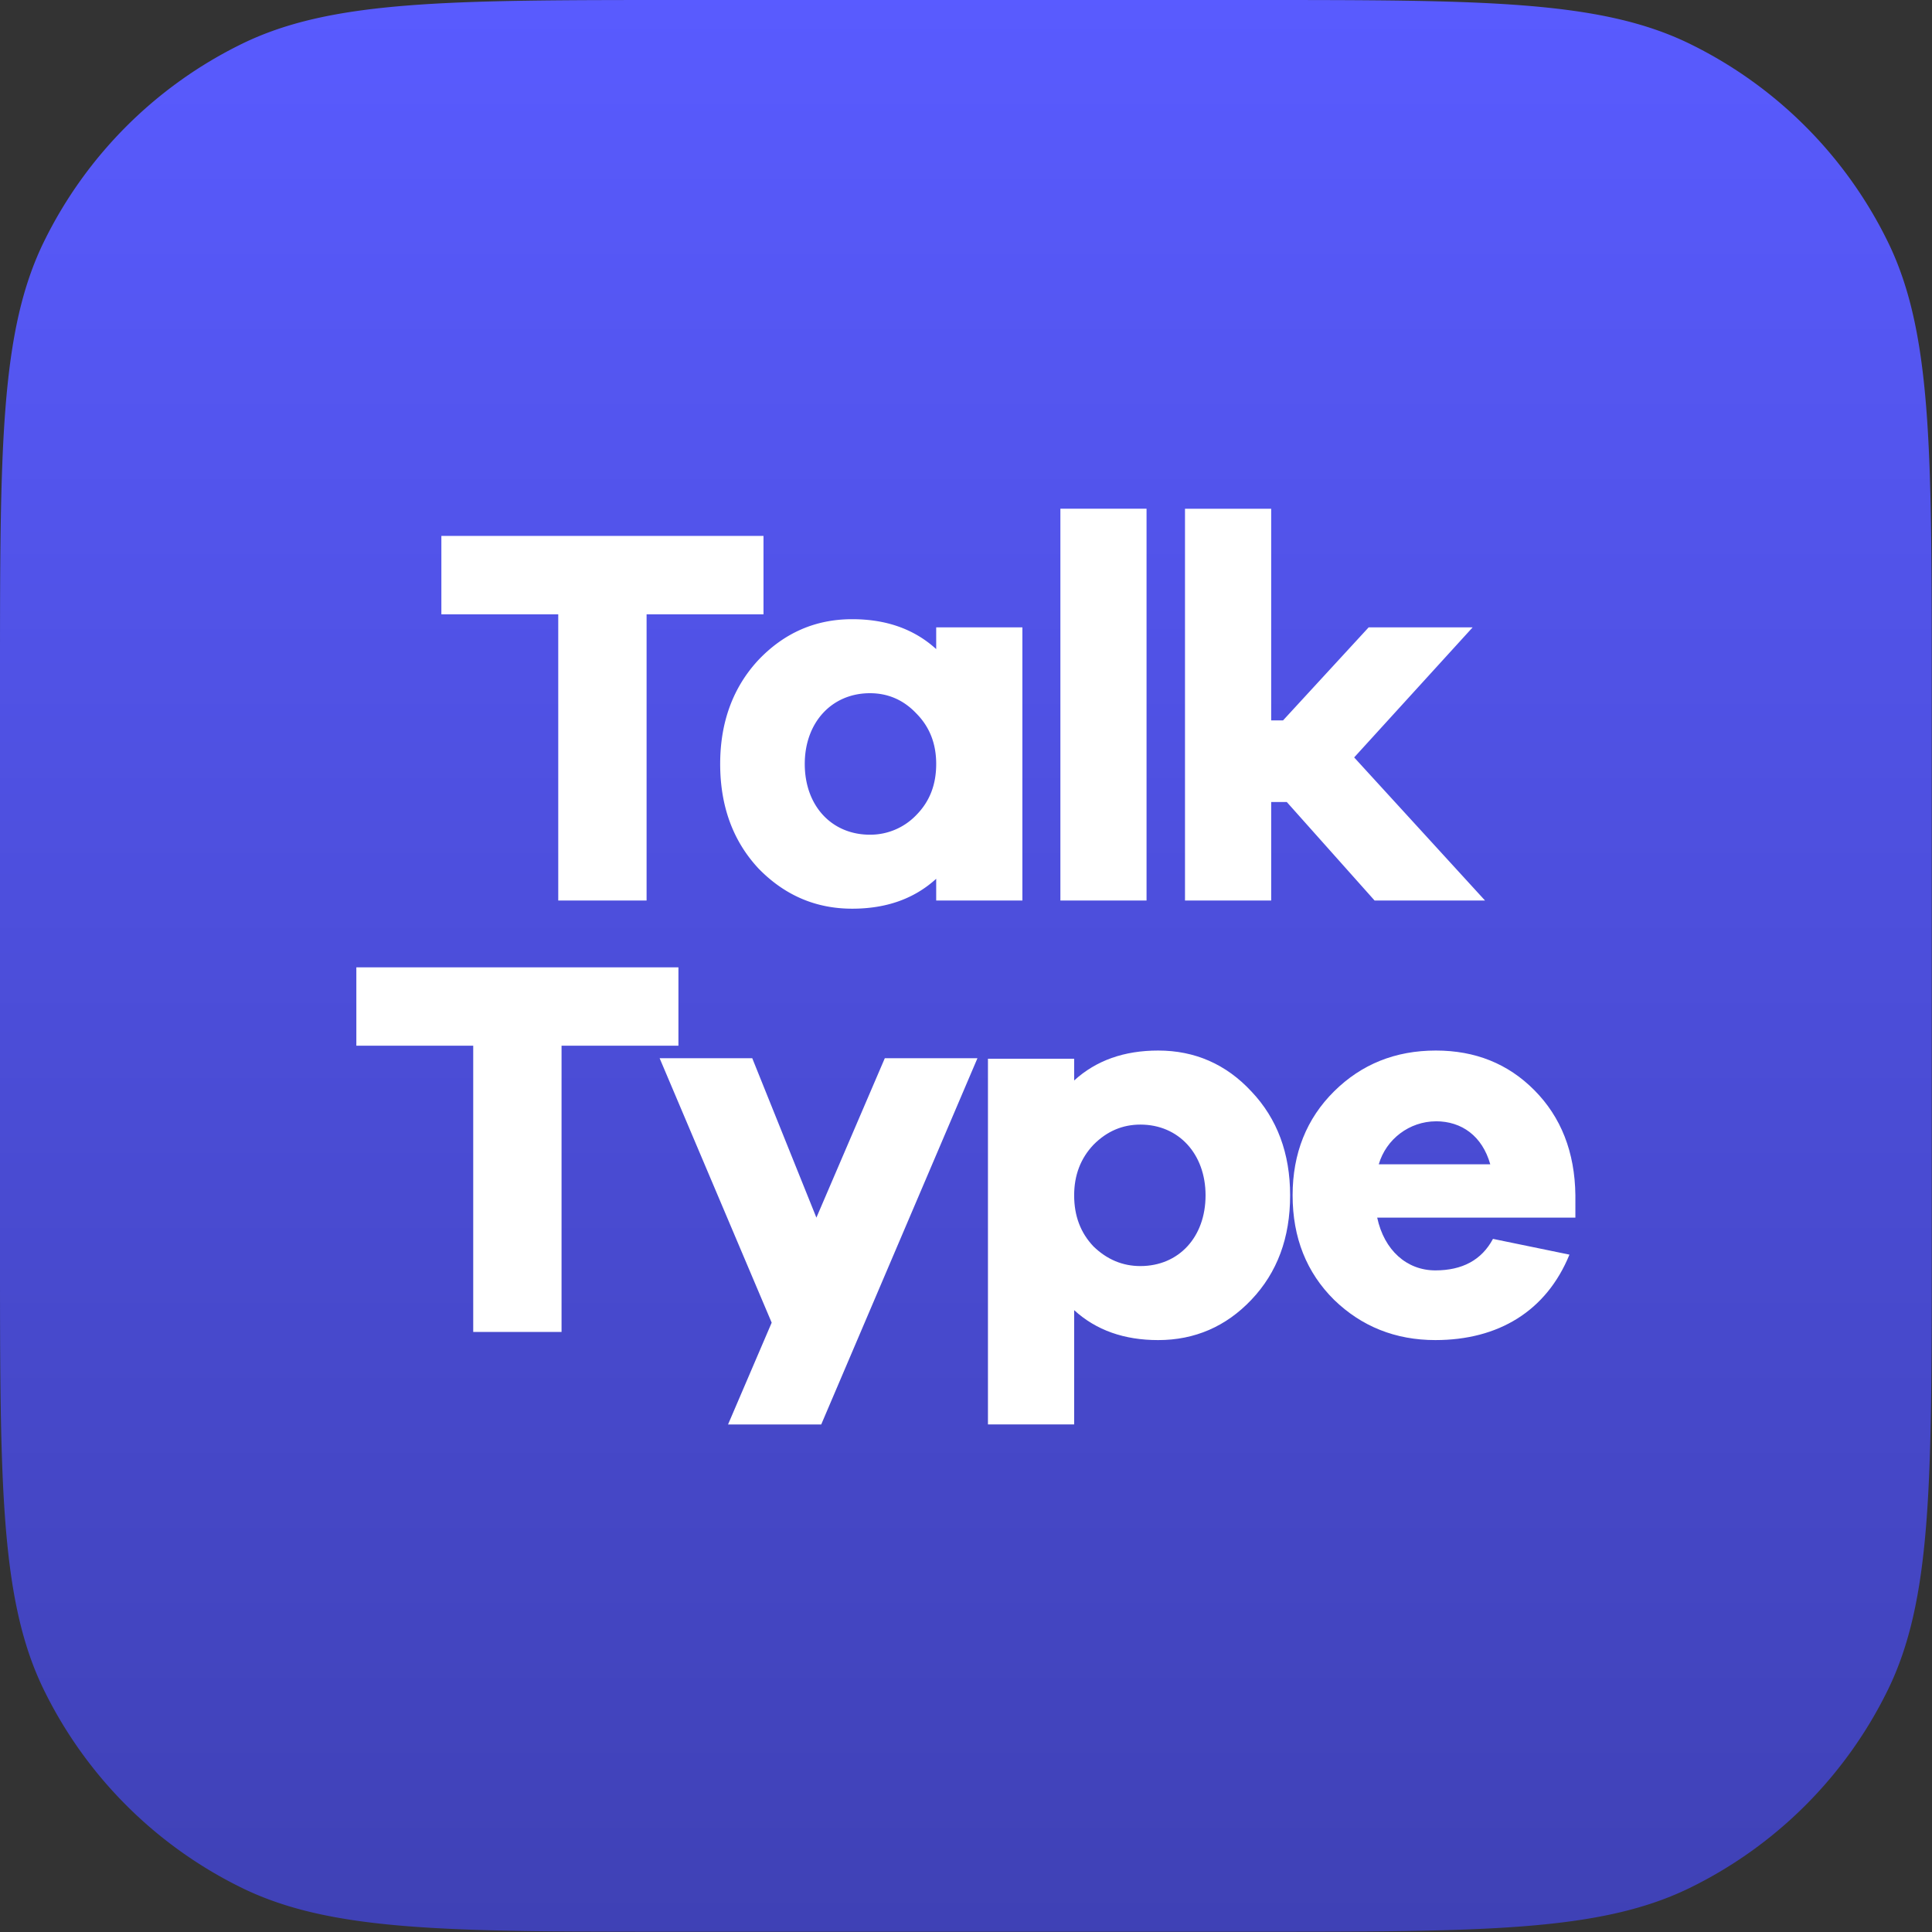 <svg xmlns="http://www.w3.org/2000/svg" viewBox="0 0 503 503">
  <rect x="0" y="0" width="503" height="503" fill="#333333" stroke="none"/>
  <path d="M0 177.441c0-60.782 0-91.172 11.456-114.55A112.34 112.34 0 0 1 62.9 11.456C86.269 0 116.659 0 177.441 0h148.047c60.781 0 91.171 0 114.55 11.456A112.34 112.34 0 0 1 491.475 62.9c11.456 23.369 11.456 53.759 11.456 114.541v148.047c0 60.781 0 91.171-11.456 114.55a112.33 112.33 0 0 1-51.447 51.437c-23.369 11.456-53.759 11.456-114.54 11.456H177.441c-60.782 0-91.172 0-114.55-11.456a112.33 112.33 0 0 1-51.435-51.447C0 416.659 0 386.269 0 325.487z" style="fill:url(#a)"/>
  <path d="M198.778 139.531h-83.866l.001 20.41h30.428v74.512h23v-74.512h30.437zm44.963 23.8v5.663c-5.754-5.235-13.047-7.785-21.875-7.785q-14.307 0-24.416 10.625c-6.581 7.082-9.95 16.153-9.95 27.053 0 11.054 3.369 20.125 9.959 27.207 6.741 6.943 14.866 10.487 24.407 10.487 8.828 0 16.121-2.547 21.875-7.79v5.662h22.44v-71.122zm-17.257 53.985c-9.962 0-16.962-7.522-16.962-18.419 0-10.772 7.012-18.419 16.972-18.419 4.618 0 8.69 1.7 12.05 5.244 3.515 3.534 5.197 7.931 5.197 13.175 0 5.381-1.682 9.765-5.197 13.319a16.58 16.58 0 0 1-12.06 5.1m72.022-84.866h-22.431v102.003h22.431zm54.053 64.747 30.85-33.866h-27.072l-22.293 24.228h-3.088V132.45h-22.44v102.003h22.44v-25.644h4.063l22.862 25.644h28.75zm-175.928 54.65H92.775v20.4h30.428v74.522H146.2v-74.522h30.431v-20.413z" style="fill:#fff"/>
  <path d="m230.362 275.506-17.812 41.506-16.7-41.503h-24.113l29.172 68.847-11.359 26.503h24.259l40.672-95.35zm71.171-1.994c-8.84 0-16.134 2.56-21.875 7.794v-5.665h-22.443v95.215h22.443V341.1c5.741 5.244 13.038 7.794 21.875 7.794 9.532 0 17.675-3.544 24.257-10.488q10.106-10.625 10.096-27.197c0-10.909-3.368-19.981-10.096-27.062-6.582-7.091-14.725-10.635-24.257-10.635m-4.631 56.113q-6.931 0-12.206-5.106c-3.36-3.535-5.038-7.931-5.038-13.31q0-7.874 5.047-13.184c3.506-3.534 7.569-5.234 12.21-5.234 9.95 0 16.953 7.647 16.953 18.418 0 10.907-7.003 18.416-16.966 18.416m113.253-18.419c-.137-11.337-3.79-20.409-10.653-27.34-6.875-6.944-15.431-10.353-25.666-10.353q-15.78 0-26.512 10.634c-7.15 7.081-10.791 16.153-10.791 27.05 0 11.056 3.641 20.119 10.791 27.209 7.156 6.941 15.984 10.488 26.366 10.488 16.406 0 28.897-7.519 34.921-22.247l-19.912-4.1c-2.947 5.516-7.997 8.203-15.009 8.203-7.422 0-13.319-5.234-15.135-13.741h51.6zm-36.328-19.278c6.738 0 12.069 3.828 14.169 11.2h-29.031c1.929-6.591 8.004-11.162 14.872-11.19z" style="fill:#fff"/>
  <defs>
    <linearGradient id="a" x1="0" x2="1" y1="0" y2="0" gradientTransform="matrix(0 502.931 -502.931 0 251.466 0)" gradientUnits="userSpaceOnUse">
      <stop offset="0" style="stop-color:#595bff;stop-opacity:1"/>
      <stop offset="1" style="stop-color:#3f41b5;stop-opacity:1"/>
    </linearGradient>
  </defs>
</svg>
